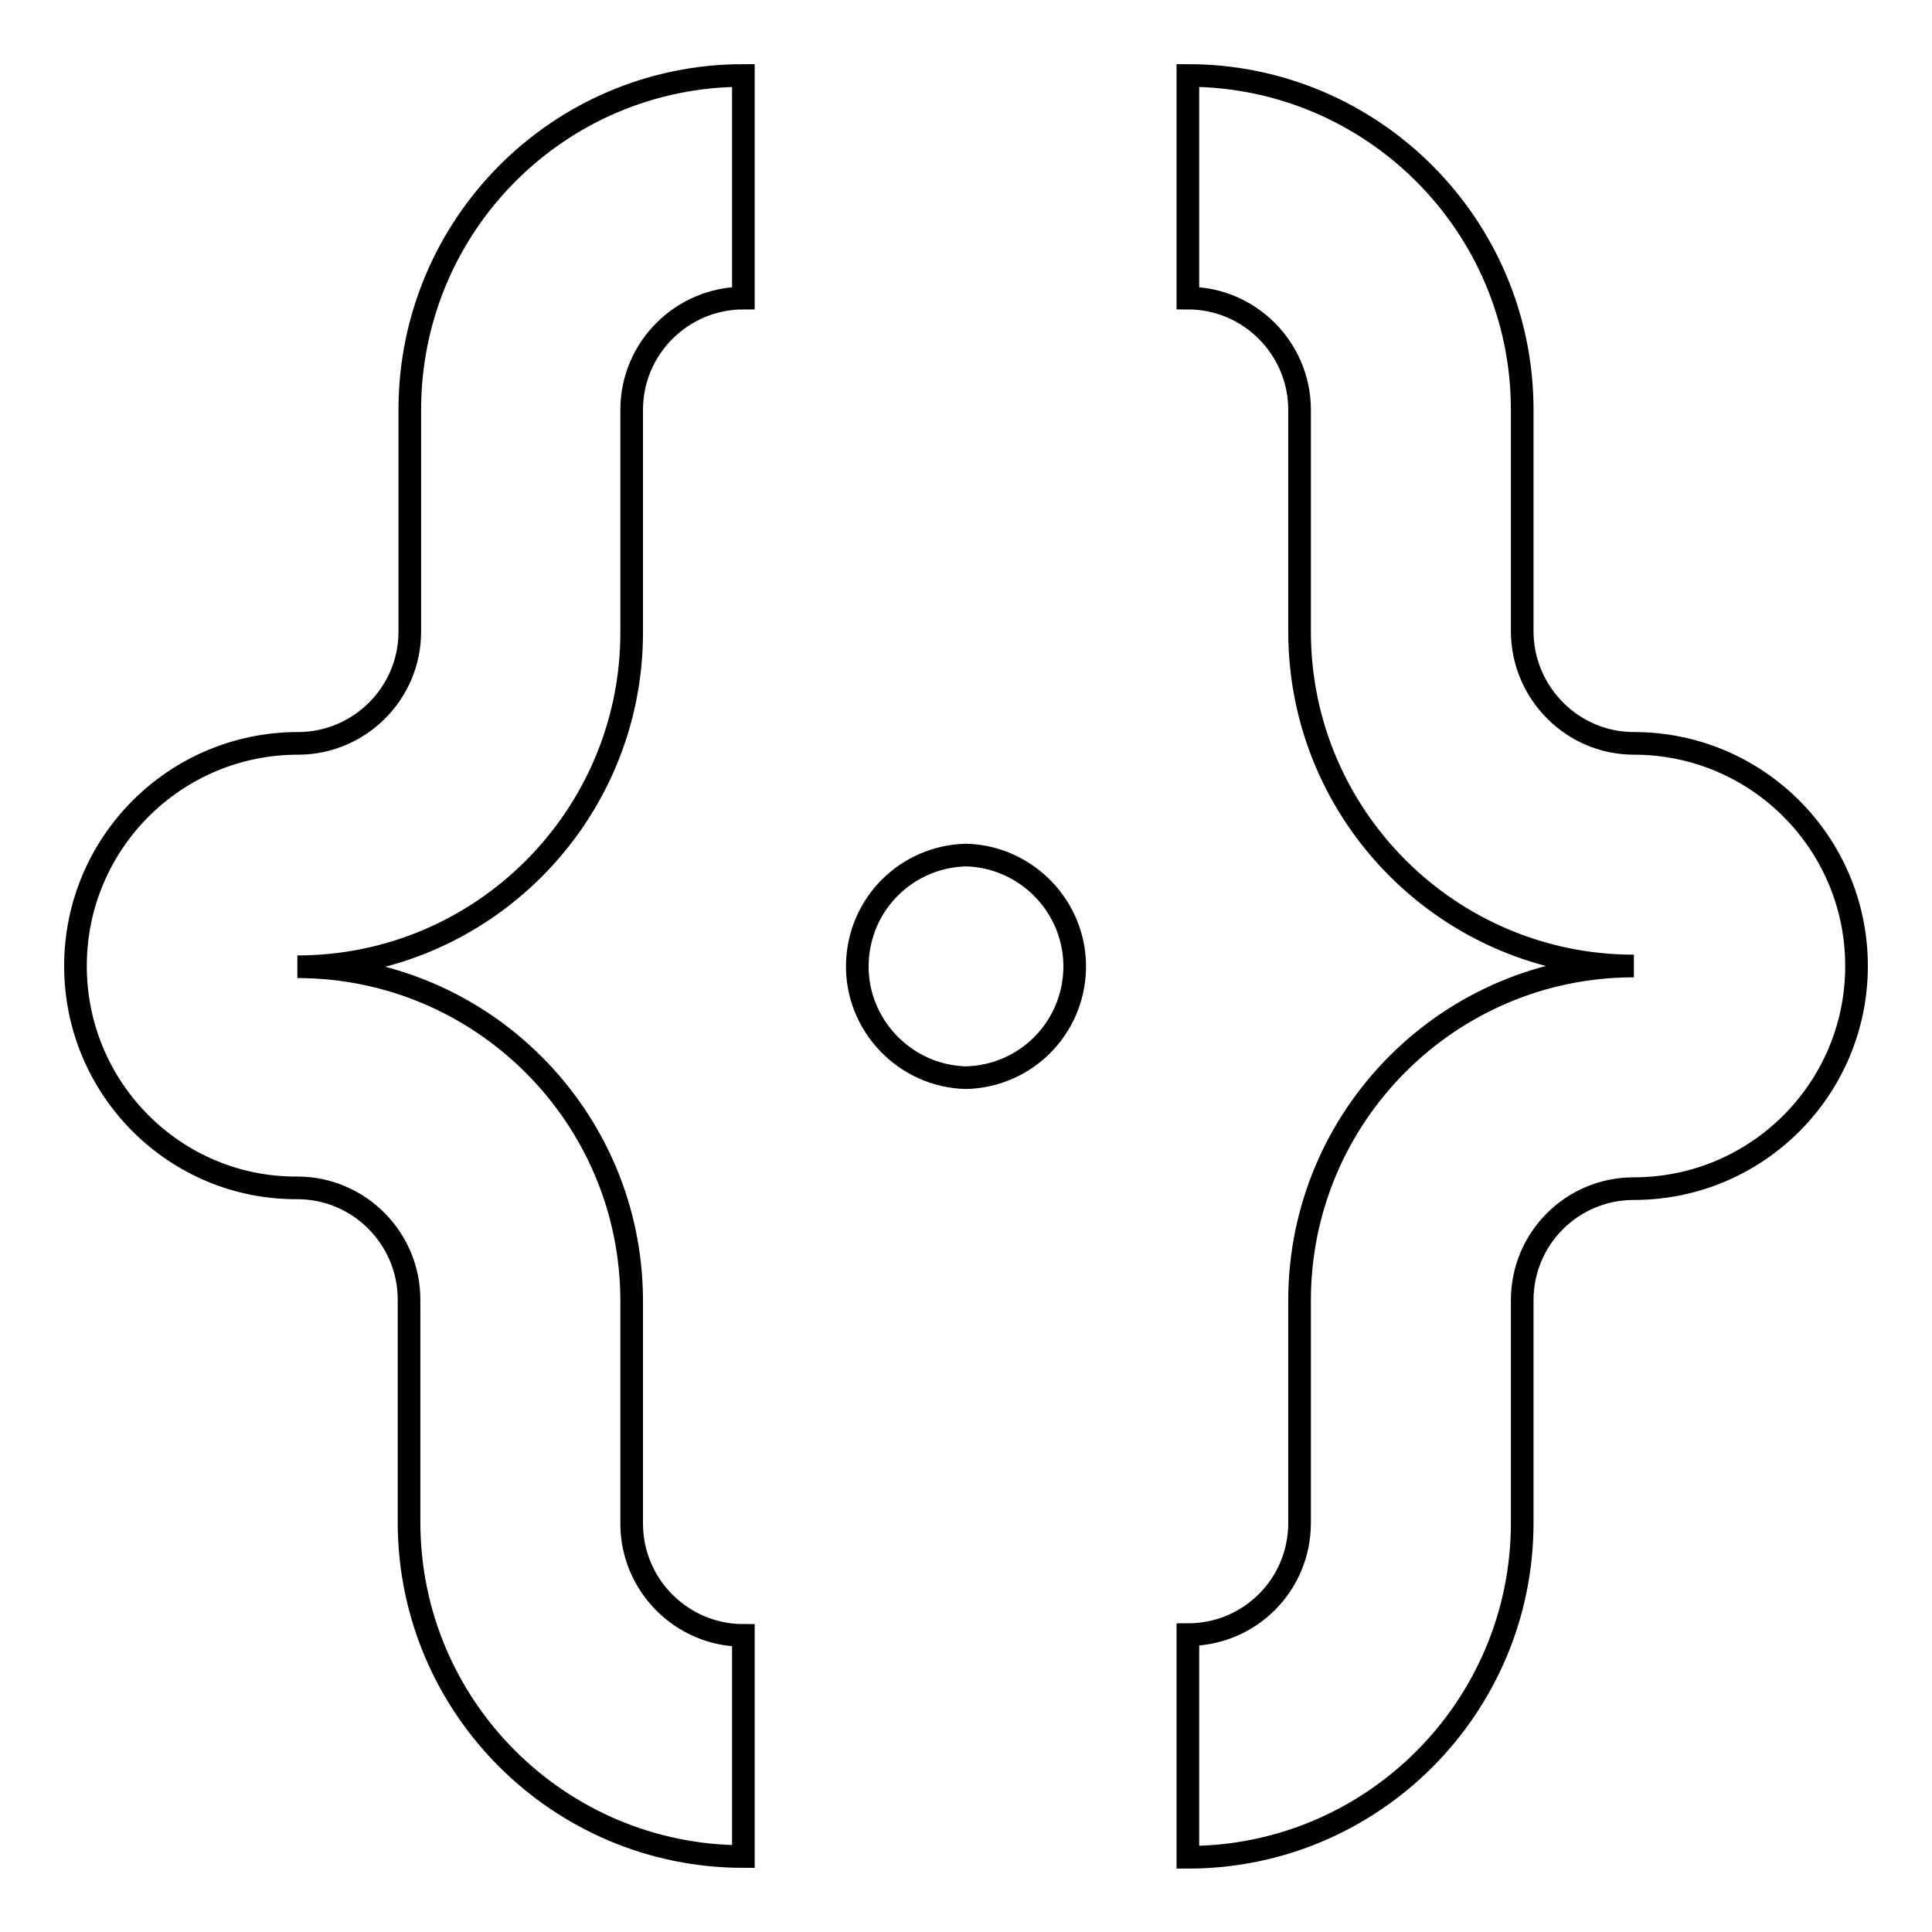<?xml version="1.0" encoding="utf-8"?>
<!-- Svg Vector Icons : http://www.onlinewebfonts.com/icon -->
<!DOCTYPE svg PUBLIC "-//W3C//DTD SVG 1.1//EN" "http://www.w3.org/Graphics/SVG/1.1/DTD/svg11.dtd">
<svg version="1.1" xmlns="http://www.w3.org/2000/svg" xmlns:xlink="http://www.w3.org/1999/xlink" x="0px" y="0px" viewBox="0 0 256 256" enable-background="new 0 0 256 256" xml:space="preserve">
<g> <path stroke-width="3" fill-opacity="0" stroke="#000000"  d="M216.5,98.5c16.3,0,29.5,13.2,29.5,29.5s-13.2,29.5-29.5,29.5c-8.2,0-14.8,6.6-14.8,14.8v29.5 c0,24.4-19.8,44.3-44.3,44.3v-29.5c8.2,0,14.8-6.6,14.8-14.8v-29.5c0-24.4,19.8-44.3,44.3-44.3c-24.4,0-44.3-19.8-44.3-44.3V54.3 c0-8.1-6.6-14.8-14.8-14.8V10c24.4,0,44.3,19.8,44.3,44.3v29.5C201.8,91.9,208.4,98.5,216.5,98.5z M54.3,54.3 C54.3,29.8,74.1,10,98.5,10v29.5c-8.1,0-14.8,6.6-14.8,14.8v29.5c0,24.4-19.8,44.3-44.3,44.3c24.4,0,44.3,19.8,44.3,44.3v29.5 c0,8.1,6.6,14.8,14.8,14.8V246c-24.4,0-44.3-19.8-44.3-44.3v-29.5c0-8.1-6.6-14.8-14.8-14.8C23.2,157.5,10,144.3,10,128 s13.2-29.5,29.5-29.5c8.1,0,14.8-6.6,14.8-14.8V54.3z M128,113.3c8.1,0.2,14.6,7,14.4,15.1c-0.2,7.9-6.5,14.2-14.4,14.4 c-8.1-0.2-14.6-7-14.4-15.1C113.8,119.8,120.1,113.5,128,113.3z"/></g>
</svg>